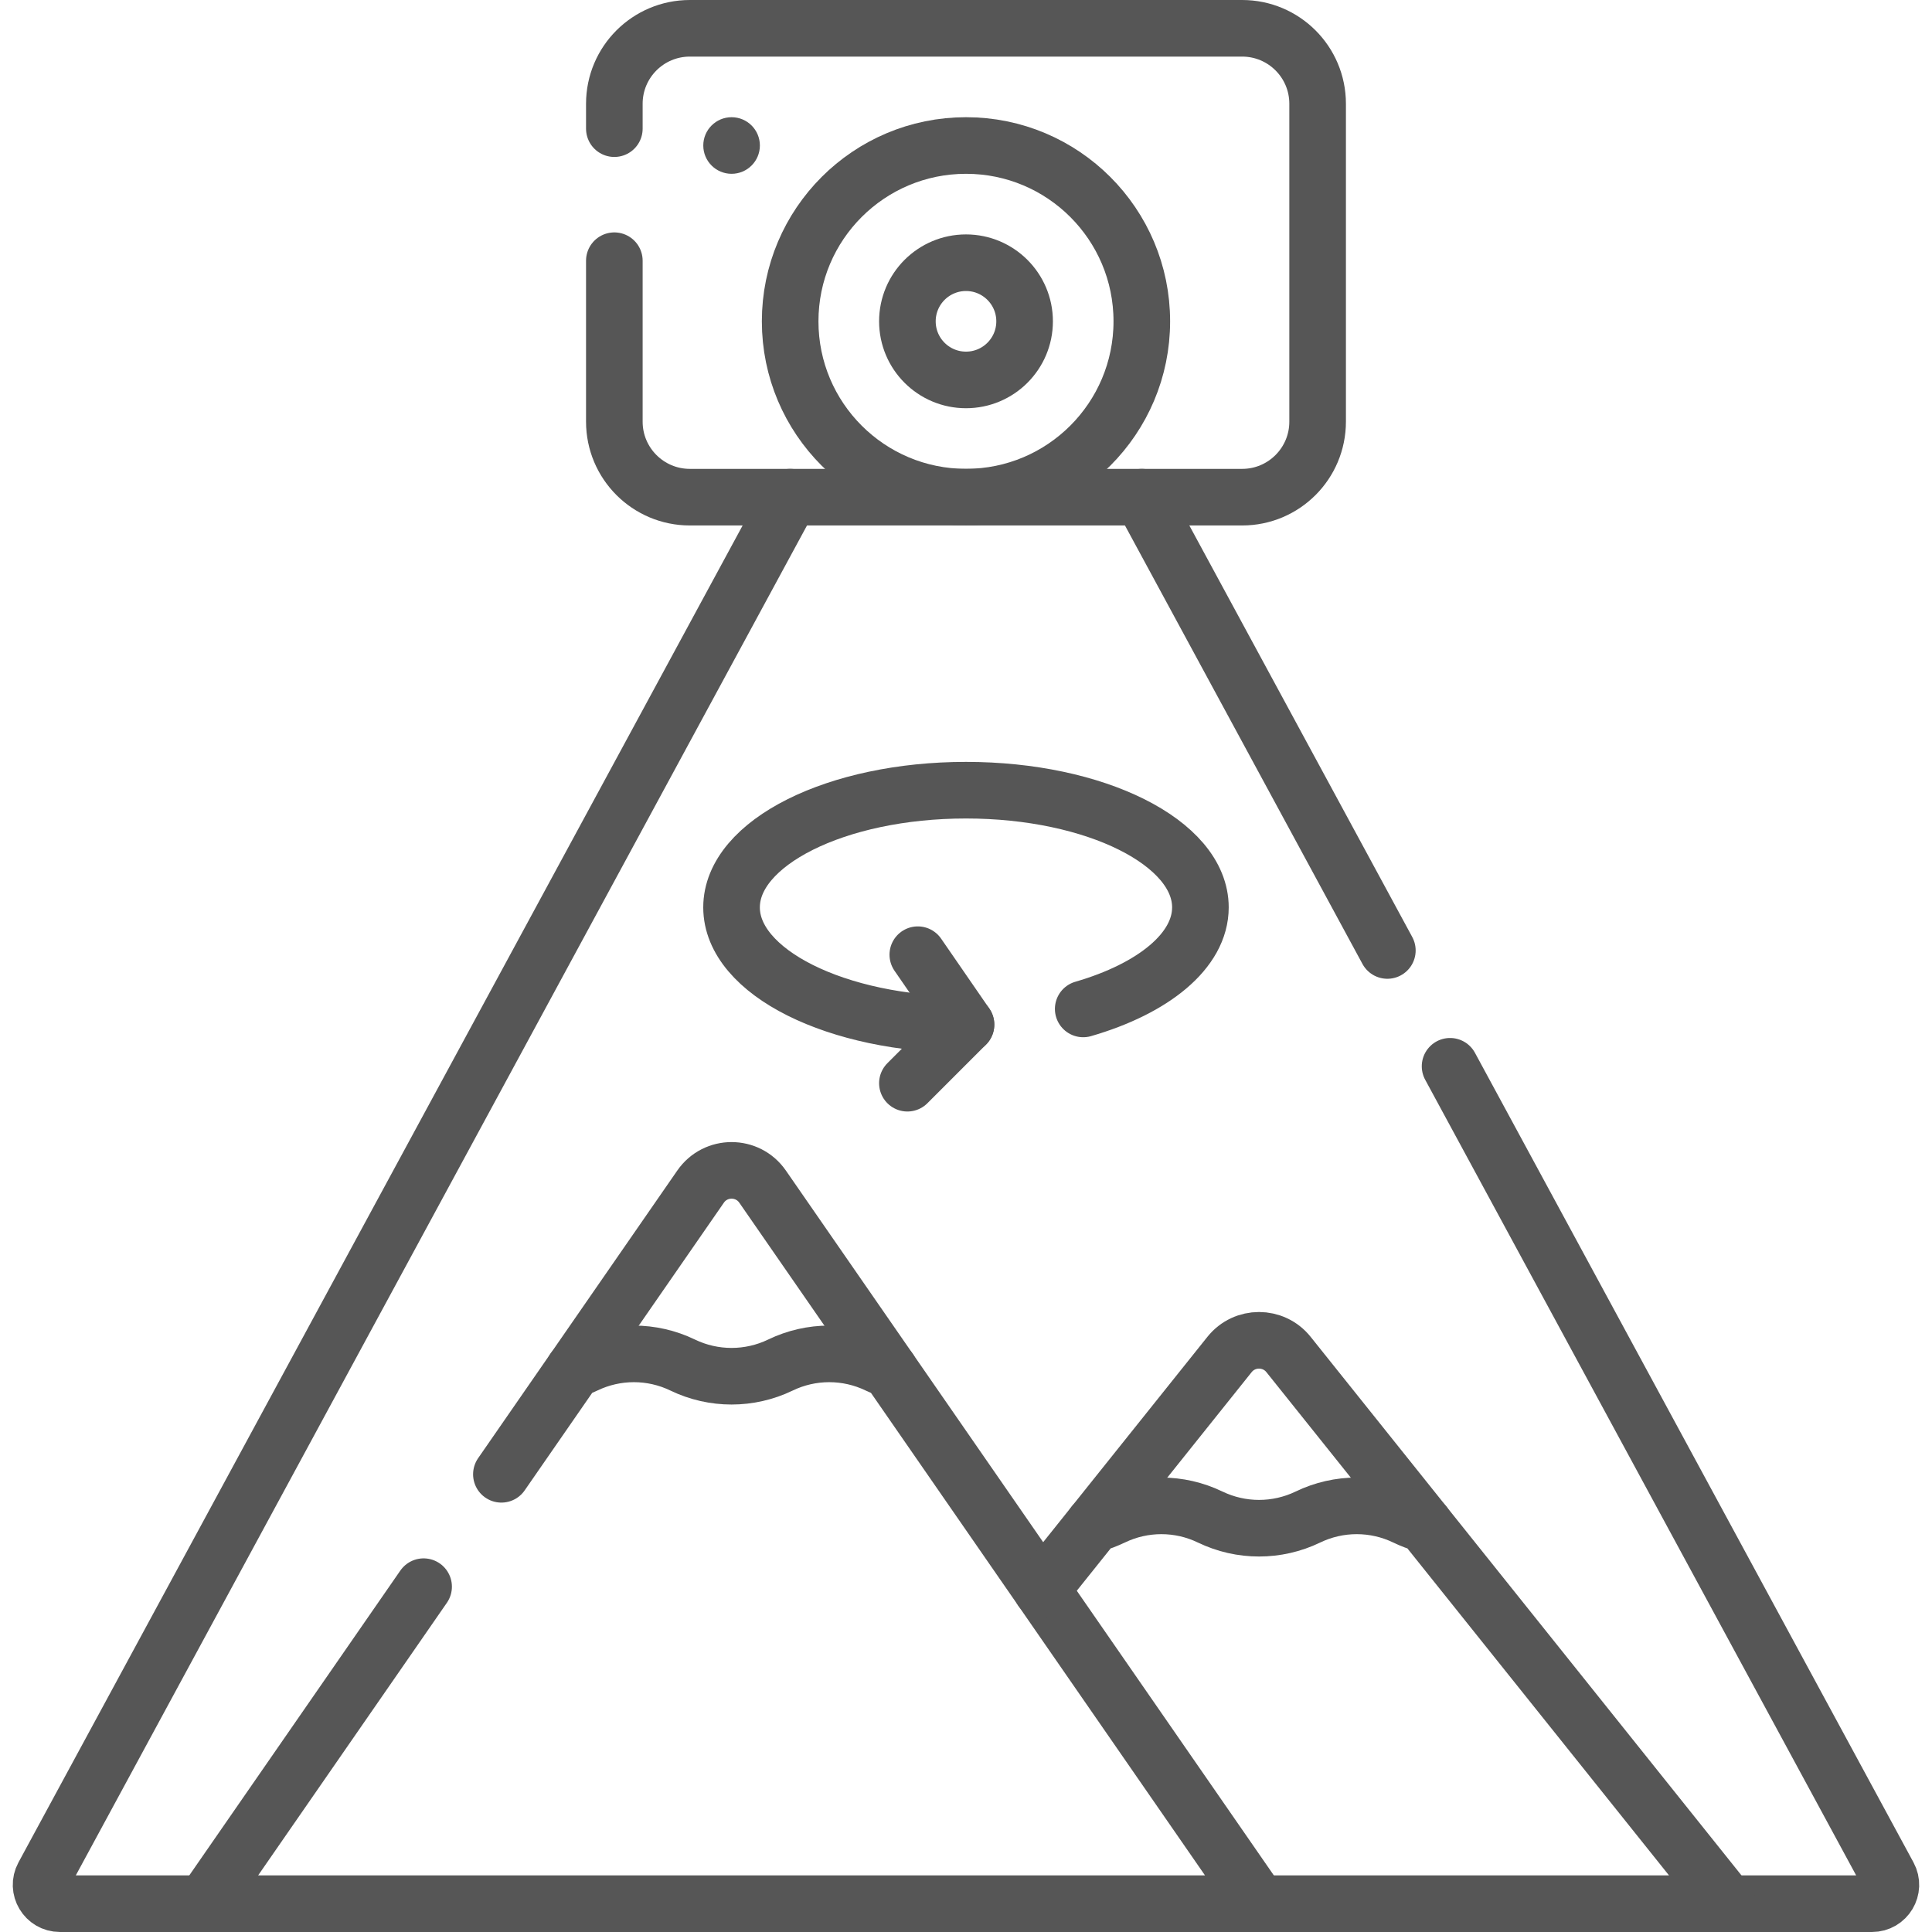<svg width="54" height="54" viewBox="0 0 54 54" fill="none" xmlns="http://www.w3.org/2000/svg">
<g clip-path="url(#clip0_743_42098)">
<path d="M38.777 26.566L31.914 13.896" stroke="#565656" stroke-width="1.582" stroke-miterlimit="10" stroke-linecap="round" stroke-linejoin="round"/>
<path d="M48.294 53.209H52.323C52.723 53.209 52.977 52.782 52.787 52.431L40.53 29.803" stroke="#565656" stroke-width="1.582" stroke-miterlimit="10" stroke-linecap="round" stroke-linejoin="round"/>
<path d="M22.085 13.896L1.212 52.431C1.022 52.782 1.276 53.209 1.676 53.209H5.705" stroke="#565656" stroke-width="1.582" stroke-miterlimit="10" stroke-linecap="round" stroke-linejoin="round"/>
<path d="M24.859 38.286L21.315 33.167C20.895 32.561 20 32.561 19.581 33.167L16.037 38.286" stroke="#565656" stroke-width="1.582" stroke-miterlimit="10" stroke-linecap="round" stroke-linejoin="round"/>
<path d="M39.806 42.598L36.014 37.858C35.591 37.33 34.789 37.33 34.366 37.858L30.574 42.599" stroke="#565656" stroke-width="1.582" stroke-miterlimit="10" stroke-linecap="round" stroke-linejoin="round"/>
<path d="M17.171 3.596V2.9C17.171 1.735 18.116 0.791 19.281 0.791H34.719C35.884 0.791 36.828 1.735 36.828 2.9V11.786C36.828 12.951 35.884 13.896 34.719 13.896H19.281C18.116 13.896 17.171 12.951 17.171 11.786V7.287" stroke="#565656" stroke-width="1.582" stroke-miterlimit="10" stroke-linecap="round" stroke-linejoin="round"/>
<path d="M27 13.895C29.714 13.895 31.914 11.695 31.914 8.981C31.914 6.267 29.714 4.067 27 4.067C24.286 4.067 22.085 6.267 22.085 8.981C22.085 11.695 24.286 13.895 27 13.895Z" stroke="#565656" stroke-width="1.582" stroke-miterlimit="10" stroke-linecap="round" stroke-linejoin="round"/>
<circle cx="20.448" cy="4.067" r="0.791" fill="#565656"/>
<path d="M11.84 44.348L5.705 53.209H35.19L24.859 38.286C24.752 38.248 24.646 38.204 24.543 38.154L24.542 38.154C23.68 37.737 22.674 37.737 21.812 38.154L21.812 38.154C20.95 38.57 19.944 38.57 19.082 38.154C18.22 37.737 17.214 37.737 16.352 38.154C16.249 38.204 16.143 38.248 16.037 38.285L14.014 41.207" stroke="#565656" stroke-width="1.582" stroke-miterlimit="10" stroke-linecap="round" stroke-linejoin="round"/>
<path d="M35.19 53.209H48.295L39.806 42.598C39.629 42.549 39.454 42.483 39.286 42.402C38.423 41.985 37.418 41.985 36.556 42.402C35.693 42.818 34.688 42.818 33.826 42.402L33.825 42.402C32.963 41.985 31.958 41.985 31.096 42.402L31.095 42.402C30.926 42.483 30.752 42.549 30.574 42.599L29.111 44.428" stroke="#565656" stroke-width="1.582" stroke-miterlimit="10" stroke-linecap="round" stroke-linejoin="round"/>
<path d="M27 28.638C23.381 28.638 20.447 27.171 20.447 25.362C20.447 23.553 23.381 22.086 27 22.086C30.618 22.086 33.552 23.553 33.552 25.362C33.552 26.575 32.234 27.633 30.276 28.2" stroke="#565656" stroke-width="1.582" stroke-miterlimit="10" stroke-linecap="round" stroke-linejoin="round"/>
<path d="M25.653 26.684L27 28.638L25.362 30.276" stroke="#565656" stroke-width="1.582" stroke-miterlimit="10" stroke-linecap="round" stroke-linejoin="round"/>
<path d="M27 10.619C27.904 10.619 28.638 9.886 28.638 8.981C28.638 8.077 27.904 7.343 27 7.343C26.095 7.343 25.362 8.077 25.362 8.981C25.362 9.886 26.095 10.619 27 10.619Z" stroke="#565656" stroke-width="1.582" stroke-miterlimit="10" stroke-linecap="round" stroke-linejoin="round"/>
</g>
<defs>
<clipPath id="clip0_743_42098">
<rect width="54" height="54" fill="white"/>
</clipPath>
</defs>
</svg>
